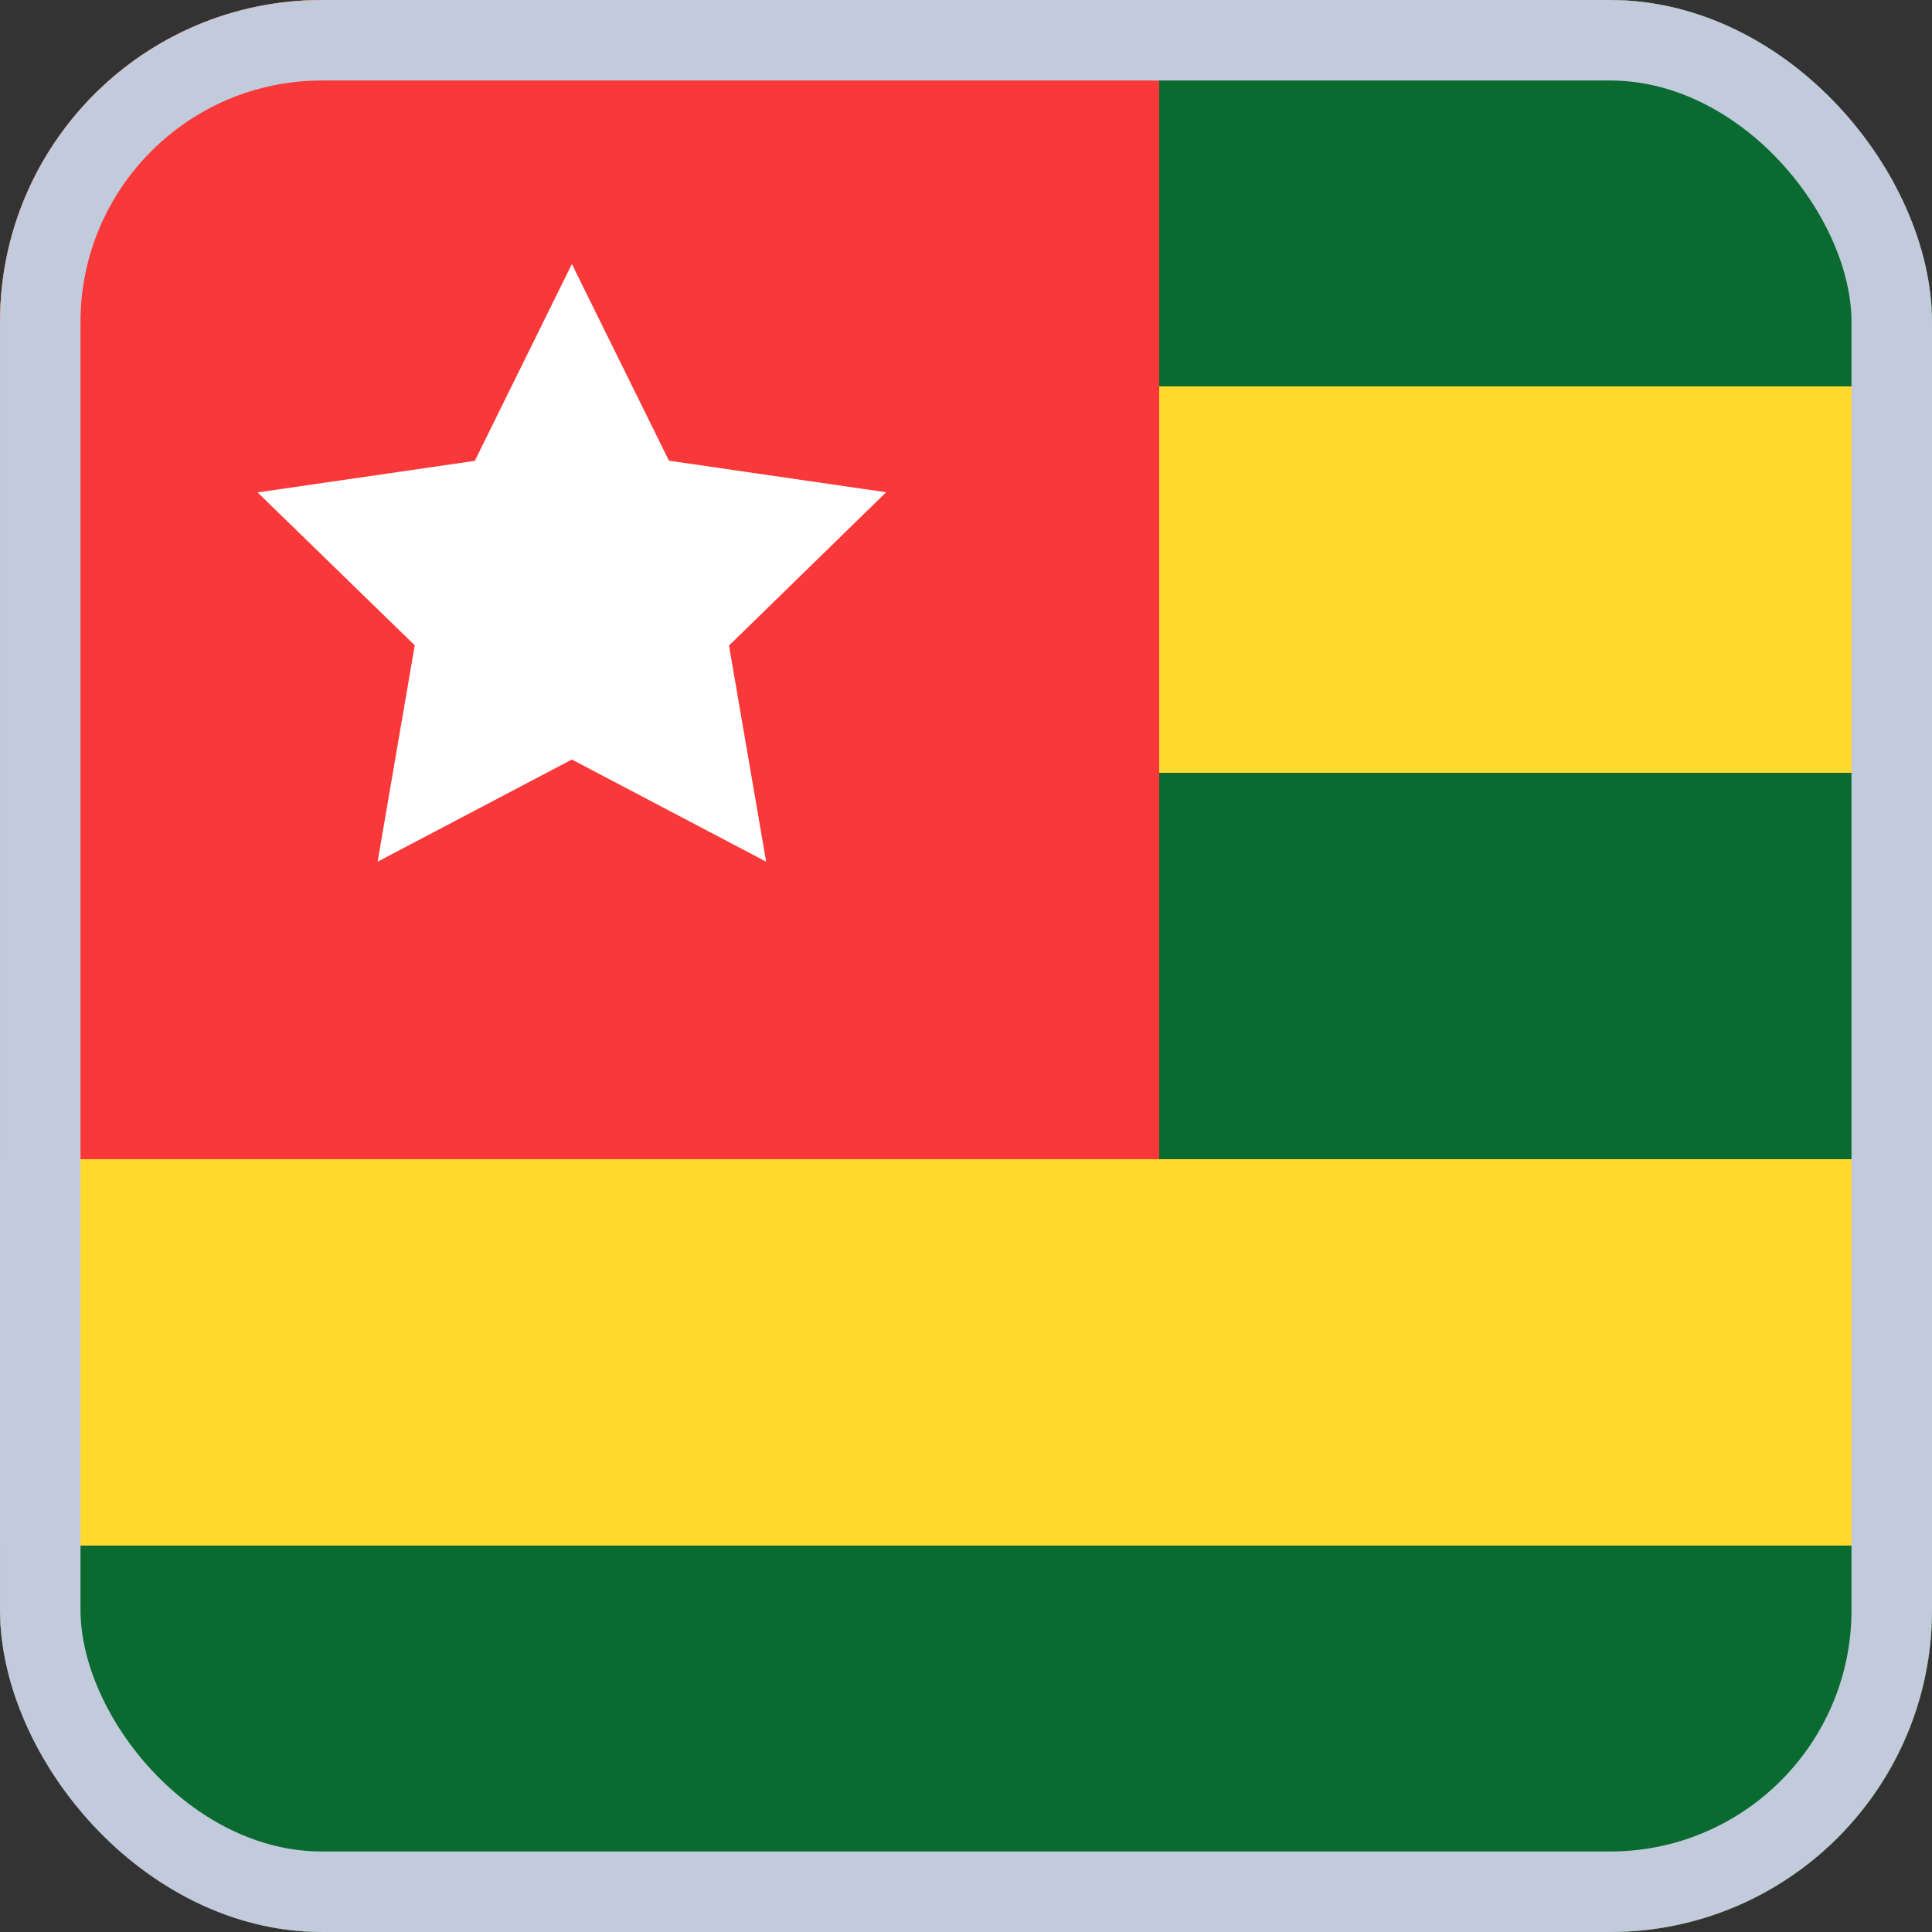 
  <svg width="24" height="24" viewBox="0 0 24 24" fill="none" xmlns="http://www.w3.org/2000/svg">
    <rect x="0" y="0" width="24" height="24" fill="#333333" stroke="none"/>
    <g clip-path="url(#clip0_3728_38979)">
      <rect width="24" height="24" rx="4" fill="#FFDA2C" />
      <path
        fill-rule="evenodd"
        clip-rule="evenodd"
        d="M11.2 0H33.6V4.8H11.2V0ZM11.2 9.6H33.6V14.4H11.2V9.6ZM0 19.2H33.6V24H0V19.2Z"
        fill="#0A6A30"
      />
      <path fill-rule="evenodd" clip-rule="evenodd" d="M0 0H14.4V14.4H0V0Z" fill="#F93939" />
      <path
        fill-rule="evenodd"
        clip-rule="evenodd"
        d="M7.104 9.435L4.691 10.704L5.152 8.016L3.2 6.117L5.898 5.725L7.104 3.28L8.31 5.723L11.008 6.115L9.056 8.019L9.517 10.704"
        fill="white"
      />
    </g>
    <rect x="0.5" y="0.5" width="23" height="23" rx="3.5" stroke="#C1CBDC" />
    <defs>
      <clipPath id="clip0_3728_38979">
        <rect width="24" height="24" rx="4" fill="white" />
      </clipPath>
    </defs>
  </svg>

